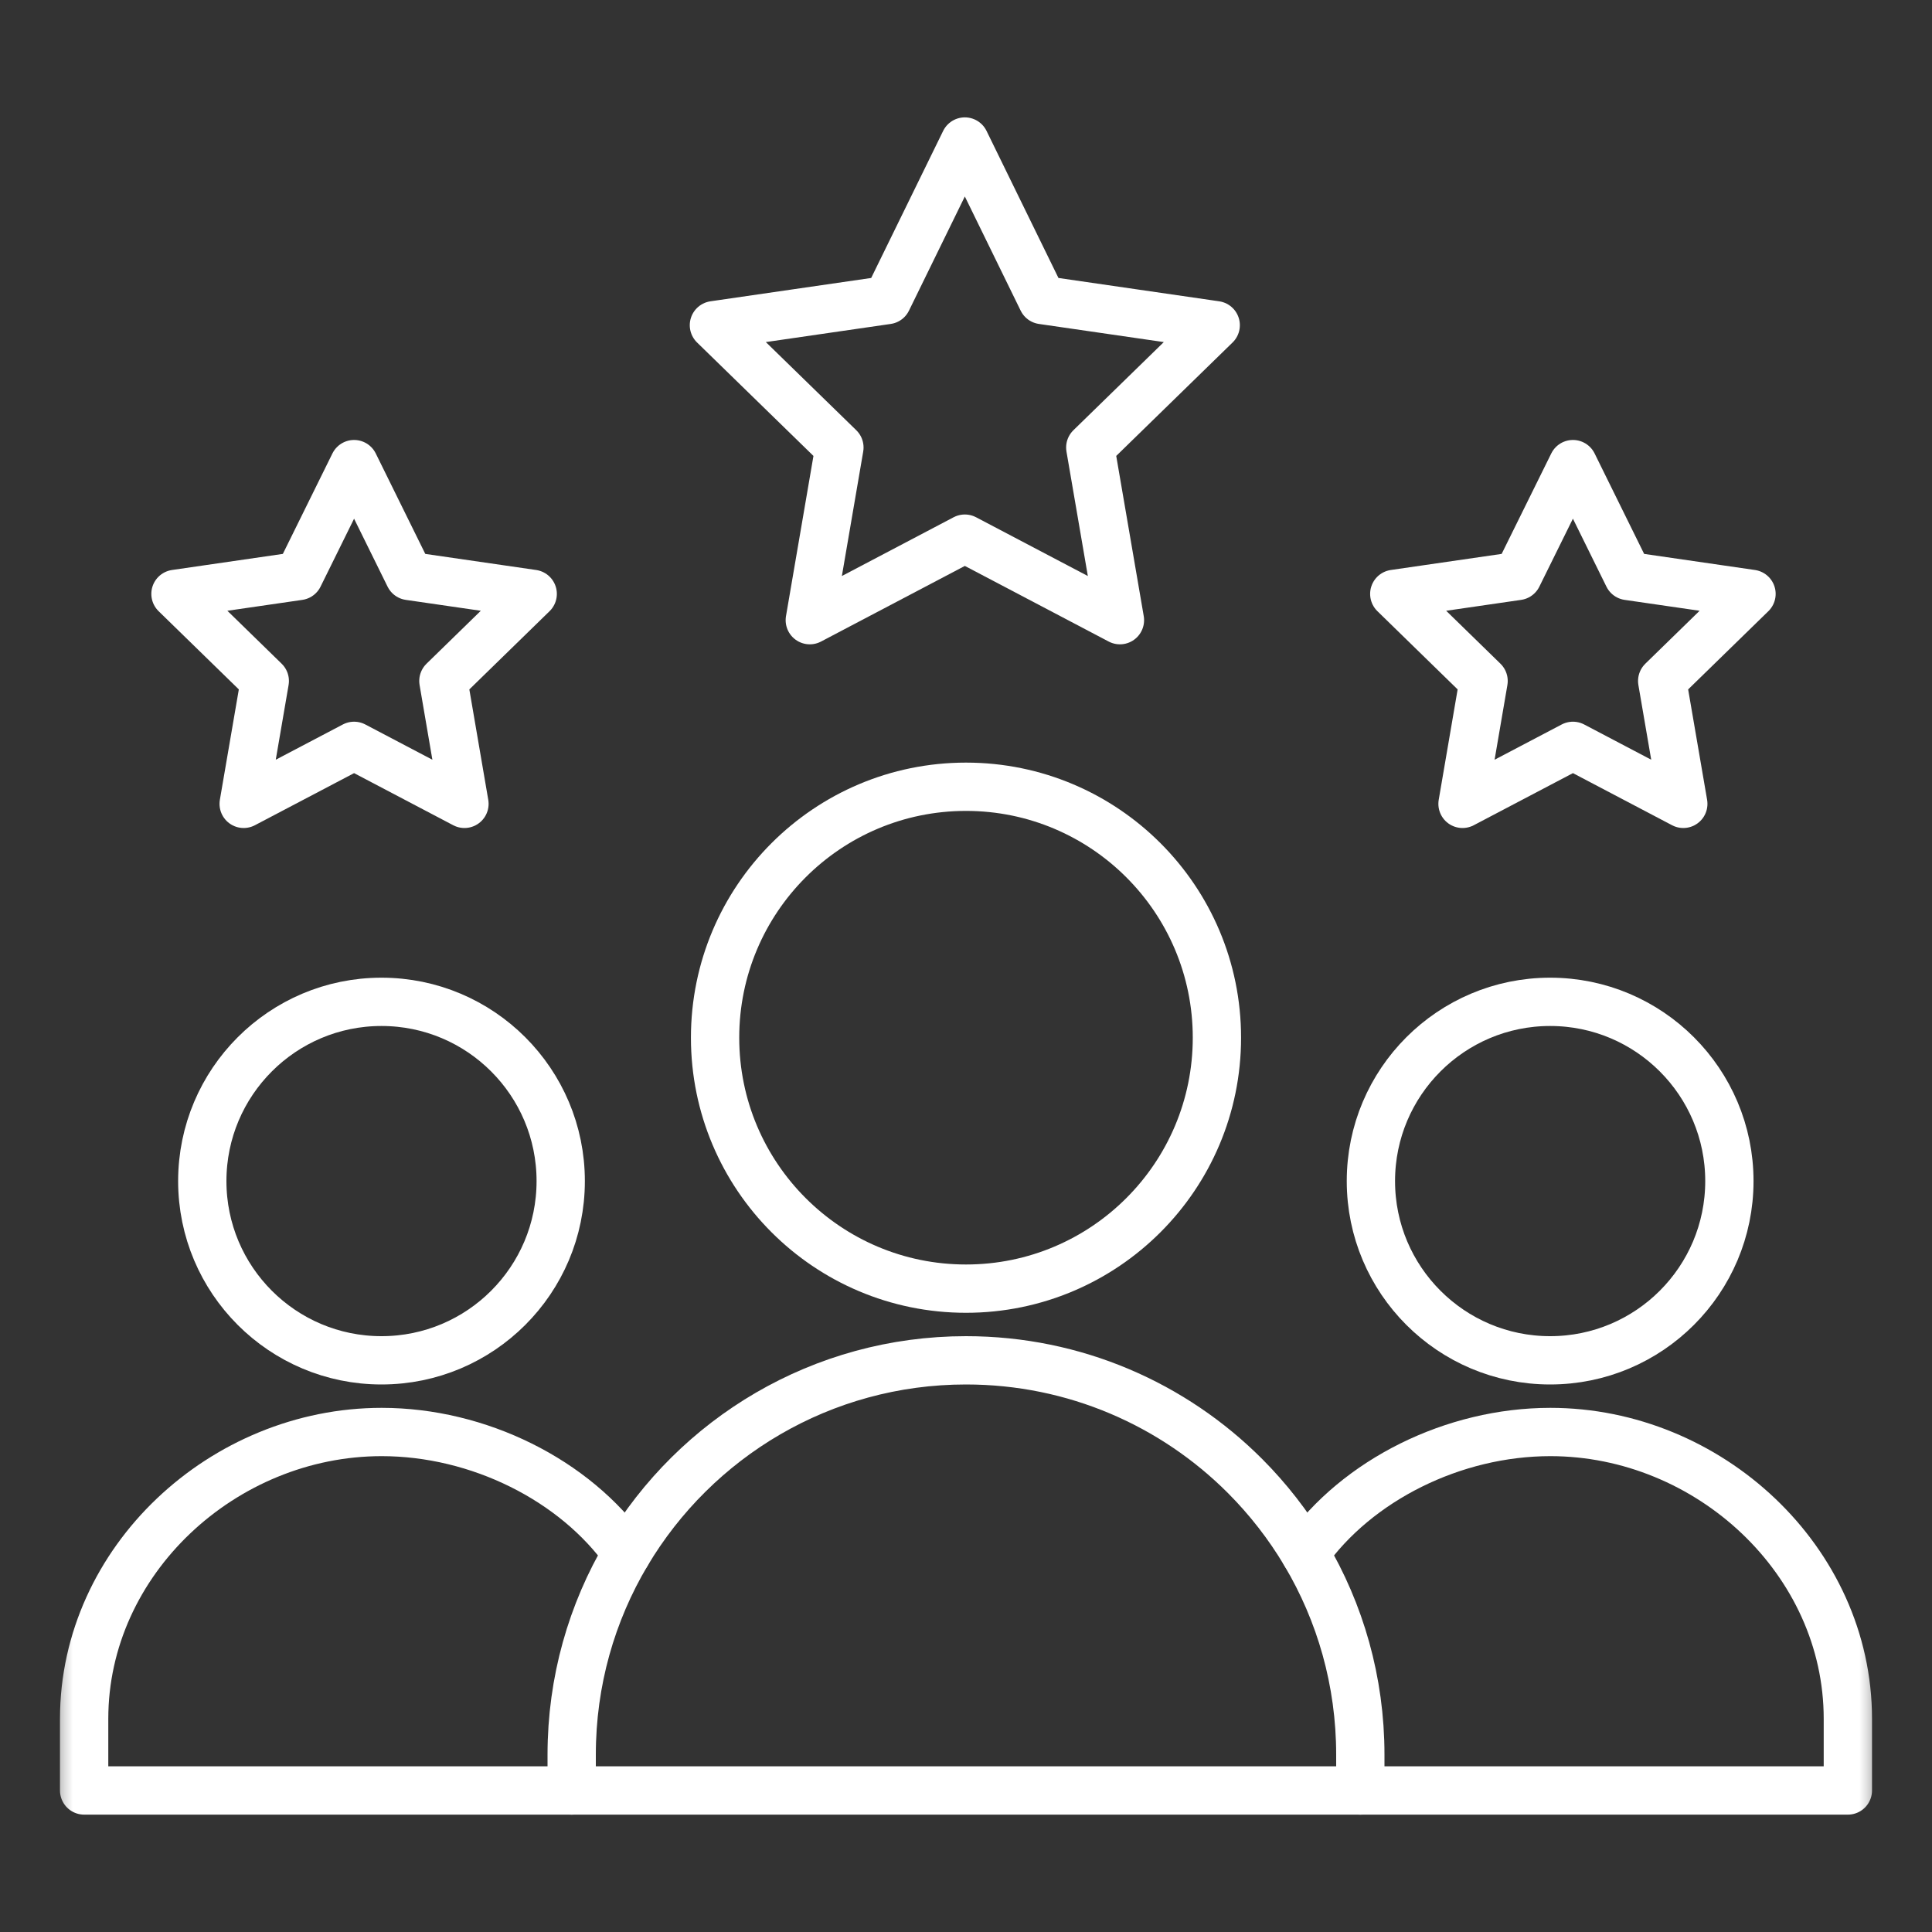 <svg width="40" height="40" viewBox="0 0 40 40" fill="none" xmlns="http://www.w3.org/2000/svg">
<rect x="0" y="0" width="40" height="40" fill="#333333" stroke="none"/>
<g clip-path="url(#clip0_4045_598)">
<mask id="mask0_4045_598" style="mask-type:luminance" maskUnits="userSpaceOnUse" x="1" y="1" width="38" height="38">
<path d="M38.5 38.5V1.5H1.5V38.5H38.5Z" fill="white" stroke="white"/>
</mask>
<g mask="url(#mask0_4045_598)">
<path d="M35.805 24.453C35.805 26.502 34.143 28.164 32.094 28.164C30.045 28.164 28.383 26.502 28.383 24.453C28.383 22.404 30.045 20.742 32.094 20.742C34.143 20.742 35.805 22.404 35.805 24.453Z" stroke="white" stroke-miterlimit="10" stroke-linecap="round" stroke-linejoin="round"/>
<path d="M11.836 37.07H1.742V35.586C1.742 32.307 4.623 29.648 7.902 29.648C9.907 29.648 11.902 30.642 12.977 32.163" stroke="white" stroke-miterlimit="10" stroke-linecap="round" stroke-linejoin="round"/>
<path d="M27.023 32.163C28.098 30.642 30.093 29.648 32.098 29.648C35.377 29.648 38.258 32.307 38.258 35.586V37.07H28.164" stroke="white" stroke-miterlimit="10" stroke-linecap="round" stroke-linejoin="round"/>
<path d="M11.609 24.453C11.609 26.502 9.948 28.164 7.898 28.164C5.849 28.164 4.188 26.502 4.188 24.453C4.188 22.404 5.849 20.742 7.898 20.742C9.948 20.742 11.609 22.404 11.609 24.453Z" stroke="white" stroke-miterlimit="10" stroke-linecap="round" stroke-linejoin="round"/>
<path d="M25.195 21.484C25.195 24.354 22.869 26.68 20 26.68C17.131 26.68 14.805 24.354 14.805 21.484C14.805 18.615 17.131 16.289 20 16.289C22.869 16.289 25.195 18.615 25.195 21.484Z" stroke="white" stroke-miterlimit="10" stroke-linecap="round" stroke-linejoin="round"/>
<path d="M19.976 2.93L18.37 6.212L14.781 6.733L17.379 9.265L16.766 12.84L19.976 11.152C21.182 11.786 22.015 12.224 23.187 12.84L22.573 9.265L25.17 6.733L21.581 6.212L19.976 2.93Z" stroke="white" stroke-miterlimit="10" stroke-linecap="round" stroke-linejoin="round"/>
<path d="M32.566 15.442L34.851 16.643L34.414 14.099L36.263 12.296L33.708 11.925L32.566 9.609L31.422 11.925L28.867 12.296L30.716 14.099L30.28 16.643L32.566 15.442Z" stroke="white" stroke-miterlimit="10" stroke-linecap="round" stroke-linejoin="round"/>
<path d="M7.331 15.442L9.616 16.643L9.18 14.099L11.029 12.296L8.473 11.925L7.331 9.609L6.188 11.925L3.633 12.296L5.482 14.099L5.045 16.643L7.331 15.442Z" stroke="white" stroke-miterlimit="10" stroke-linecap="round" stroke-linejoin="round"/>
<path d="M28.164 37.07H11.836V36.328C11.836 34.807 12.252 33.382 12.977 32.163C14.4 29.769 17.013 28.164 20 28.164C22.255 28.164 24.296 29.078 25.773 30.555C26.253 31.036 26.674 31.575 27.023 32.163C27.748 33.382 28.164 34.807 28.164 36.328V37.07Z" stroke="white" stroke-miterlimit="10" stroke-linecap="round" stroke-linejoin="round"/>
</g>
</g>
<defs>
<clipPath id="clip0_4045_598">
<rect width="38" height="38" fill="white" transform="translate(1 1)"/>
</clipPath>
</defs>
</svg>

